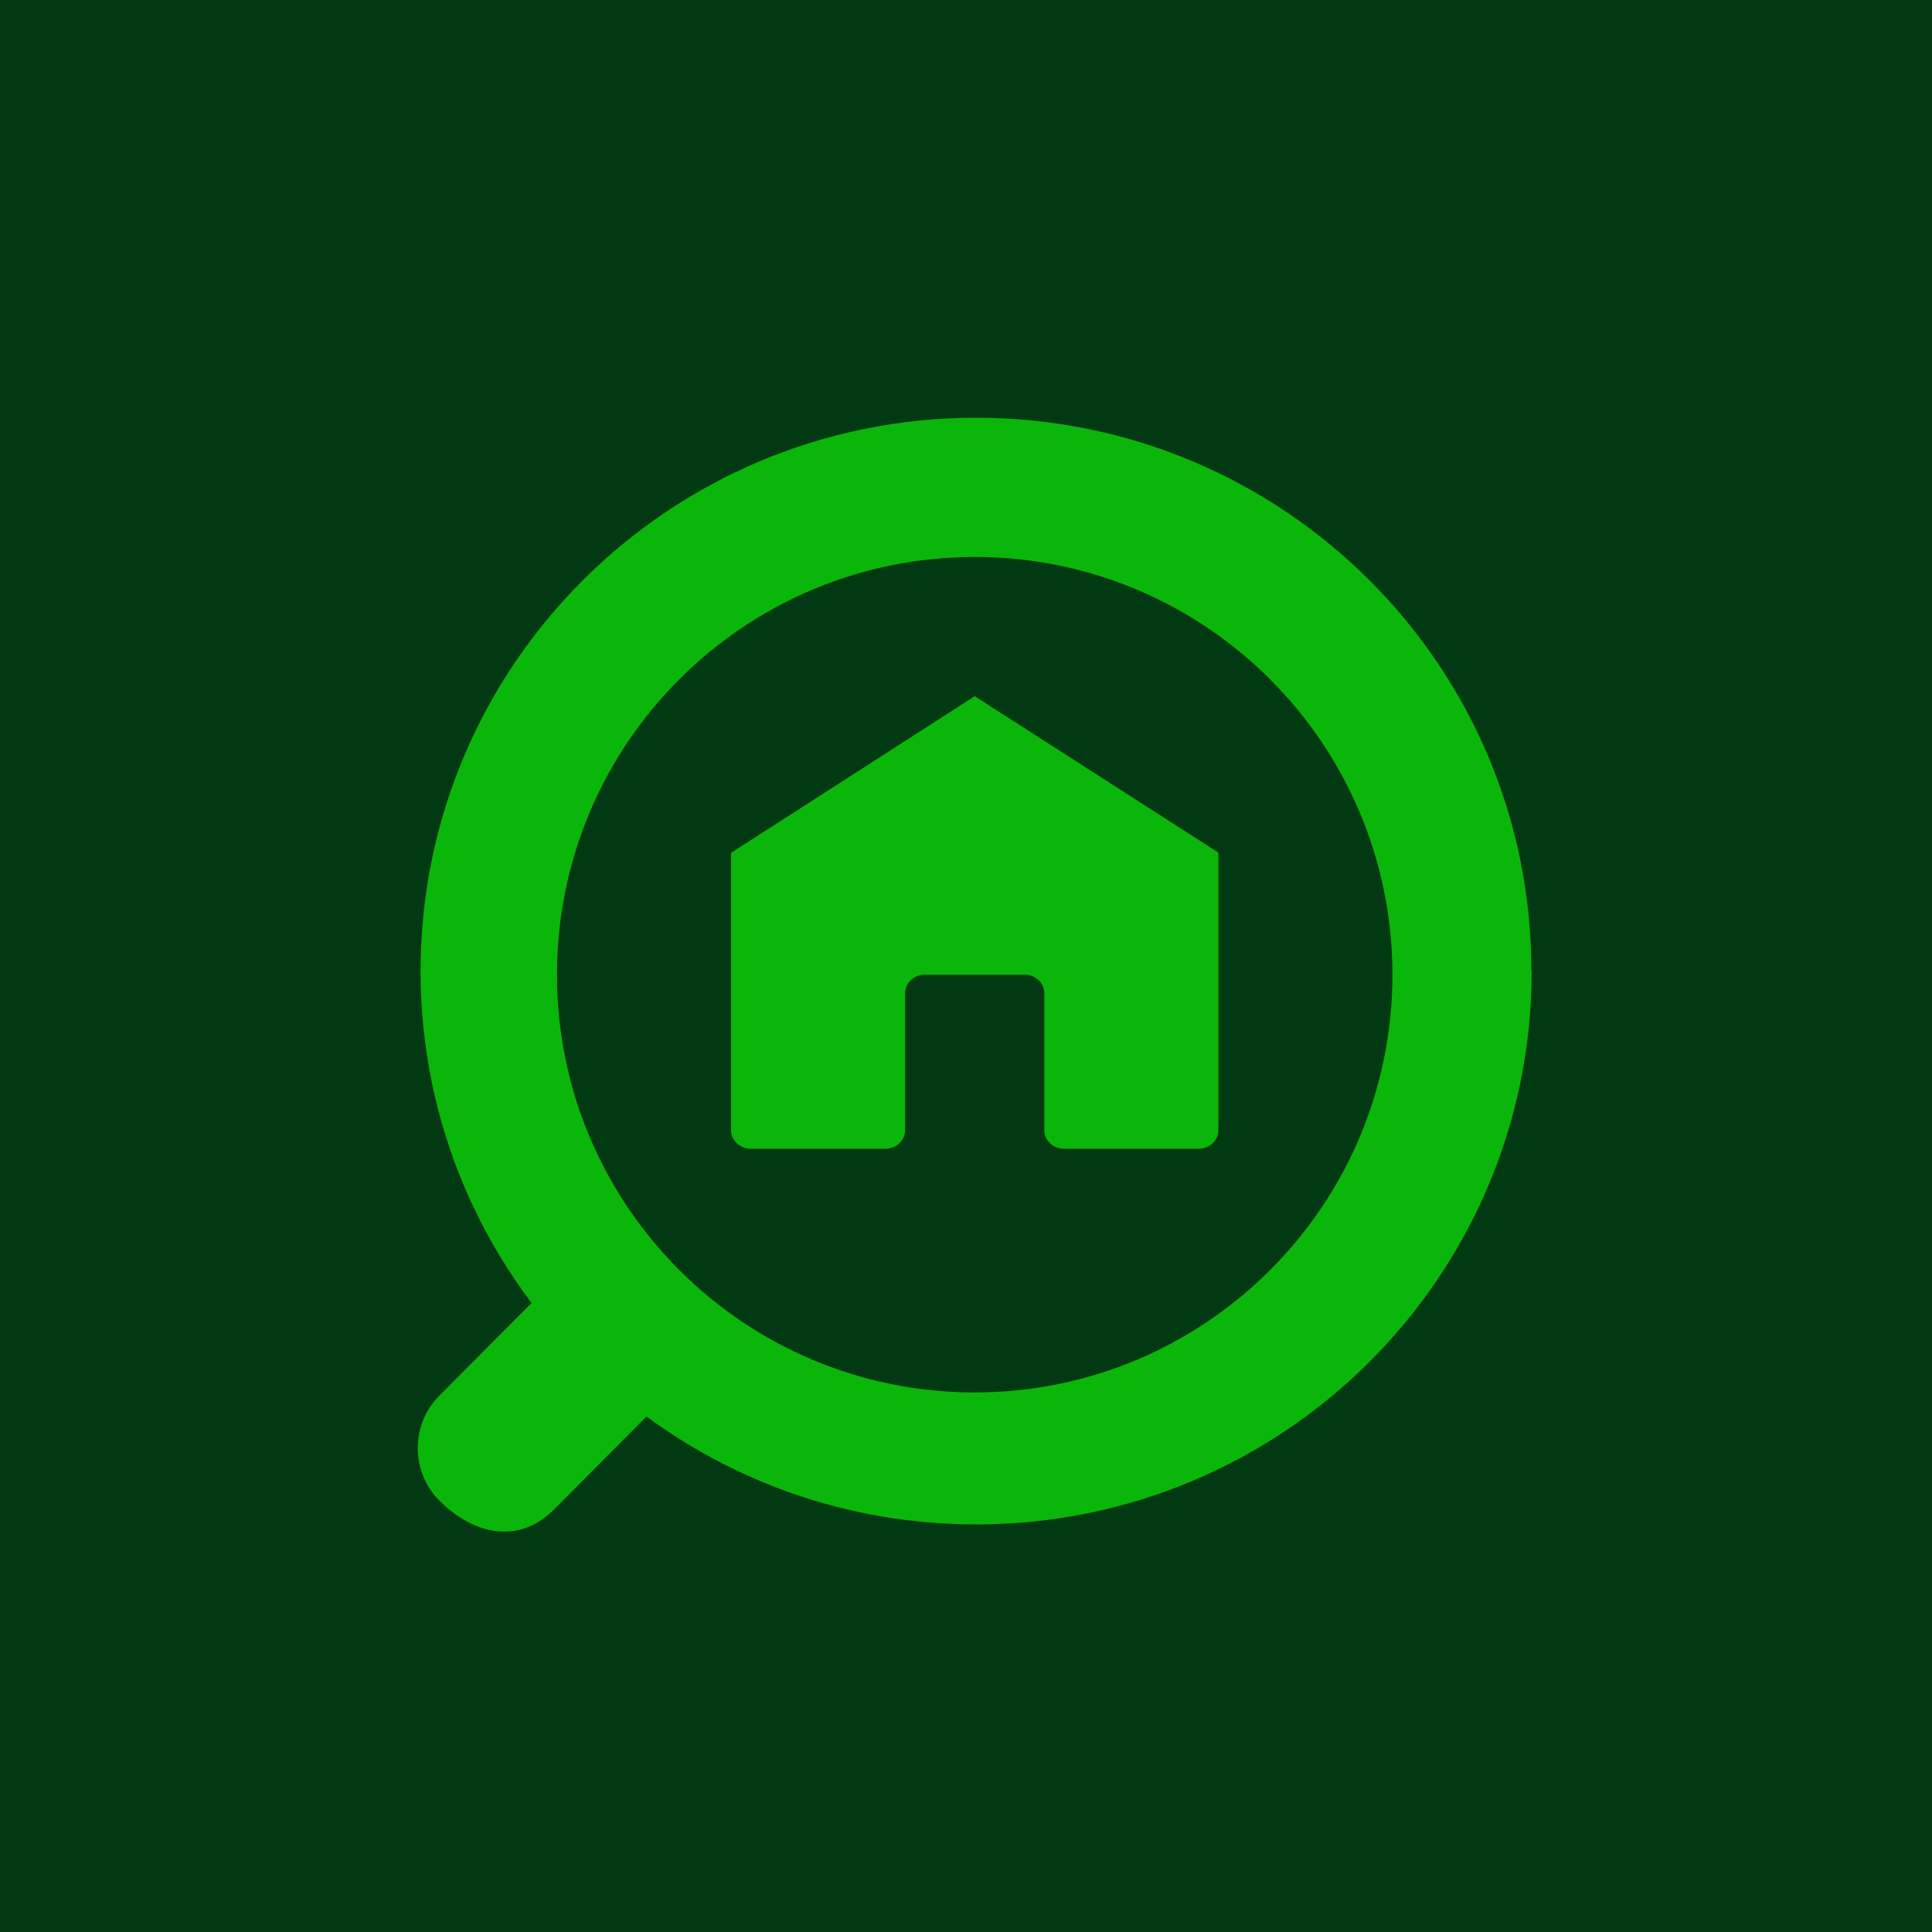 <?xml version="1.0" encoding="UTF-8"?>
<!-- generated by Finnhub -->
<svg viewBox="0 0 55.5 55.5" xmlns="http://www.w3.org/2000/svg">
<rect width="56" height="56" fill="rgb(1, 57, 19)"/>
<path d="M 43.99,27.881 C 44,19.117 36.855,12 28.041,12 C 19.227,12 12.082,19.117 12.082,27.896 C 12.082,36.675 19.227,43.792 28.041,43.792 C 36.855,43.792 44,36.675 44,27.896 Z M 40,28 C 40,21.373 34.627,16 28,16 C 21.373,16 16,21.373 16,28 C 16,34.628 21.373,40 28,40 C 34.627,40 40,34.628 40,28 Z" clip-rule="evenodd" fill="rgb(10, 182, 9)" fill-rule="evenodd"/>
<path d="M 34.99,24.485 L 28,20 L 21,24.5 V 32.468 C 21,32.761 21.254,33 21.565,33 H 25.435 C 25.746,33 26,32.761 26,32.468 V 28.532 C 26,28.239 26.254,28 26.565,28 H 29.435 C 29.746,28 30,28.239 30,28.532 V 32.468 C 30,32.761 30.254,33 30.565,33 H 34.435 C 34.746,33 35,32.761 35,32.468 V 24.5 Z" clip-rule="evenodd" fill="rgb(10, 182, 9)" fill-rule="evenodd"/>
<path d="M 15.688,36.985 L 19,40.262 L 15.924,43.353 C 14.875,44.407 13.586,44.06 12.635,43.121 C 11.794,42.29 11.788,40.929 12.622,40.091 L 15.698,37 Z" clip-rule="evenodd" fill="rgb(10, 182, 9)" fill-rule="evenodd"/>
</svg>

